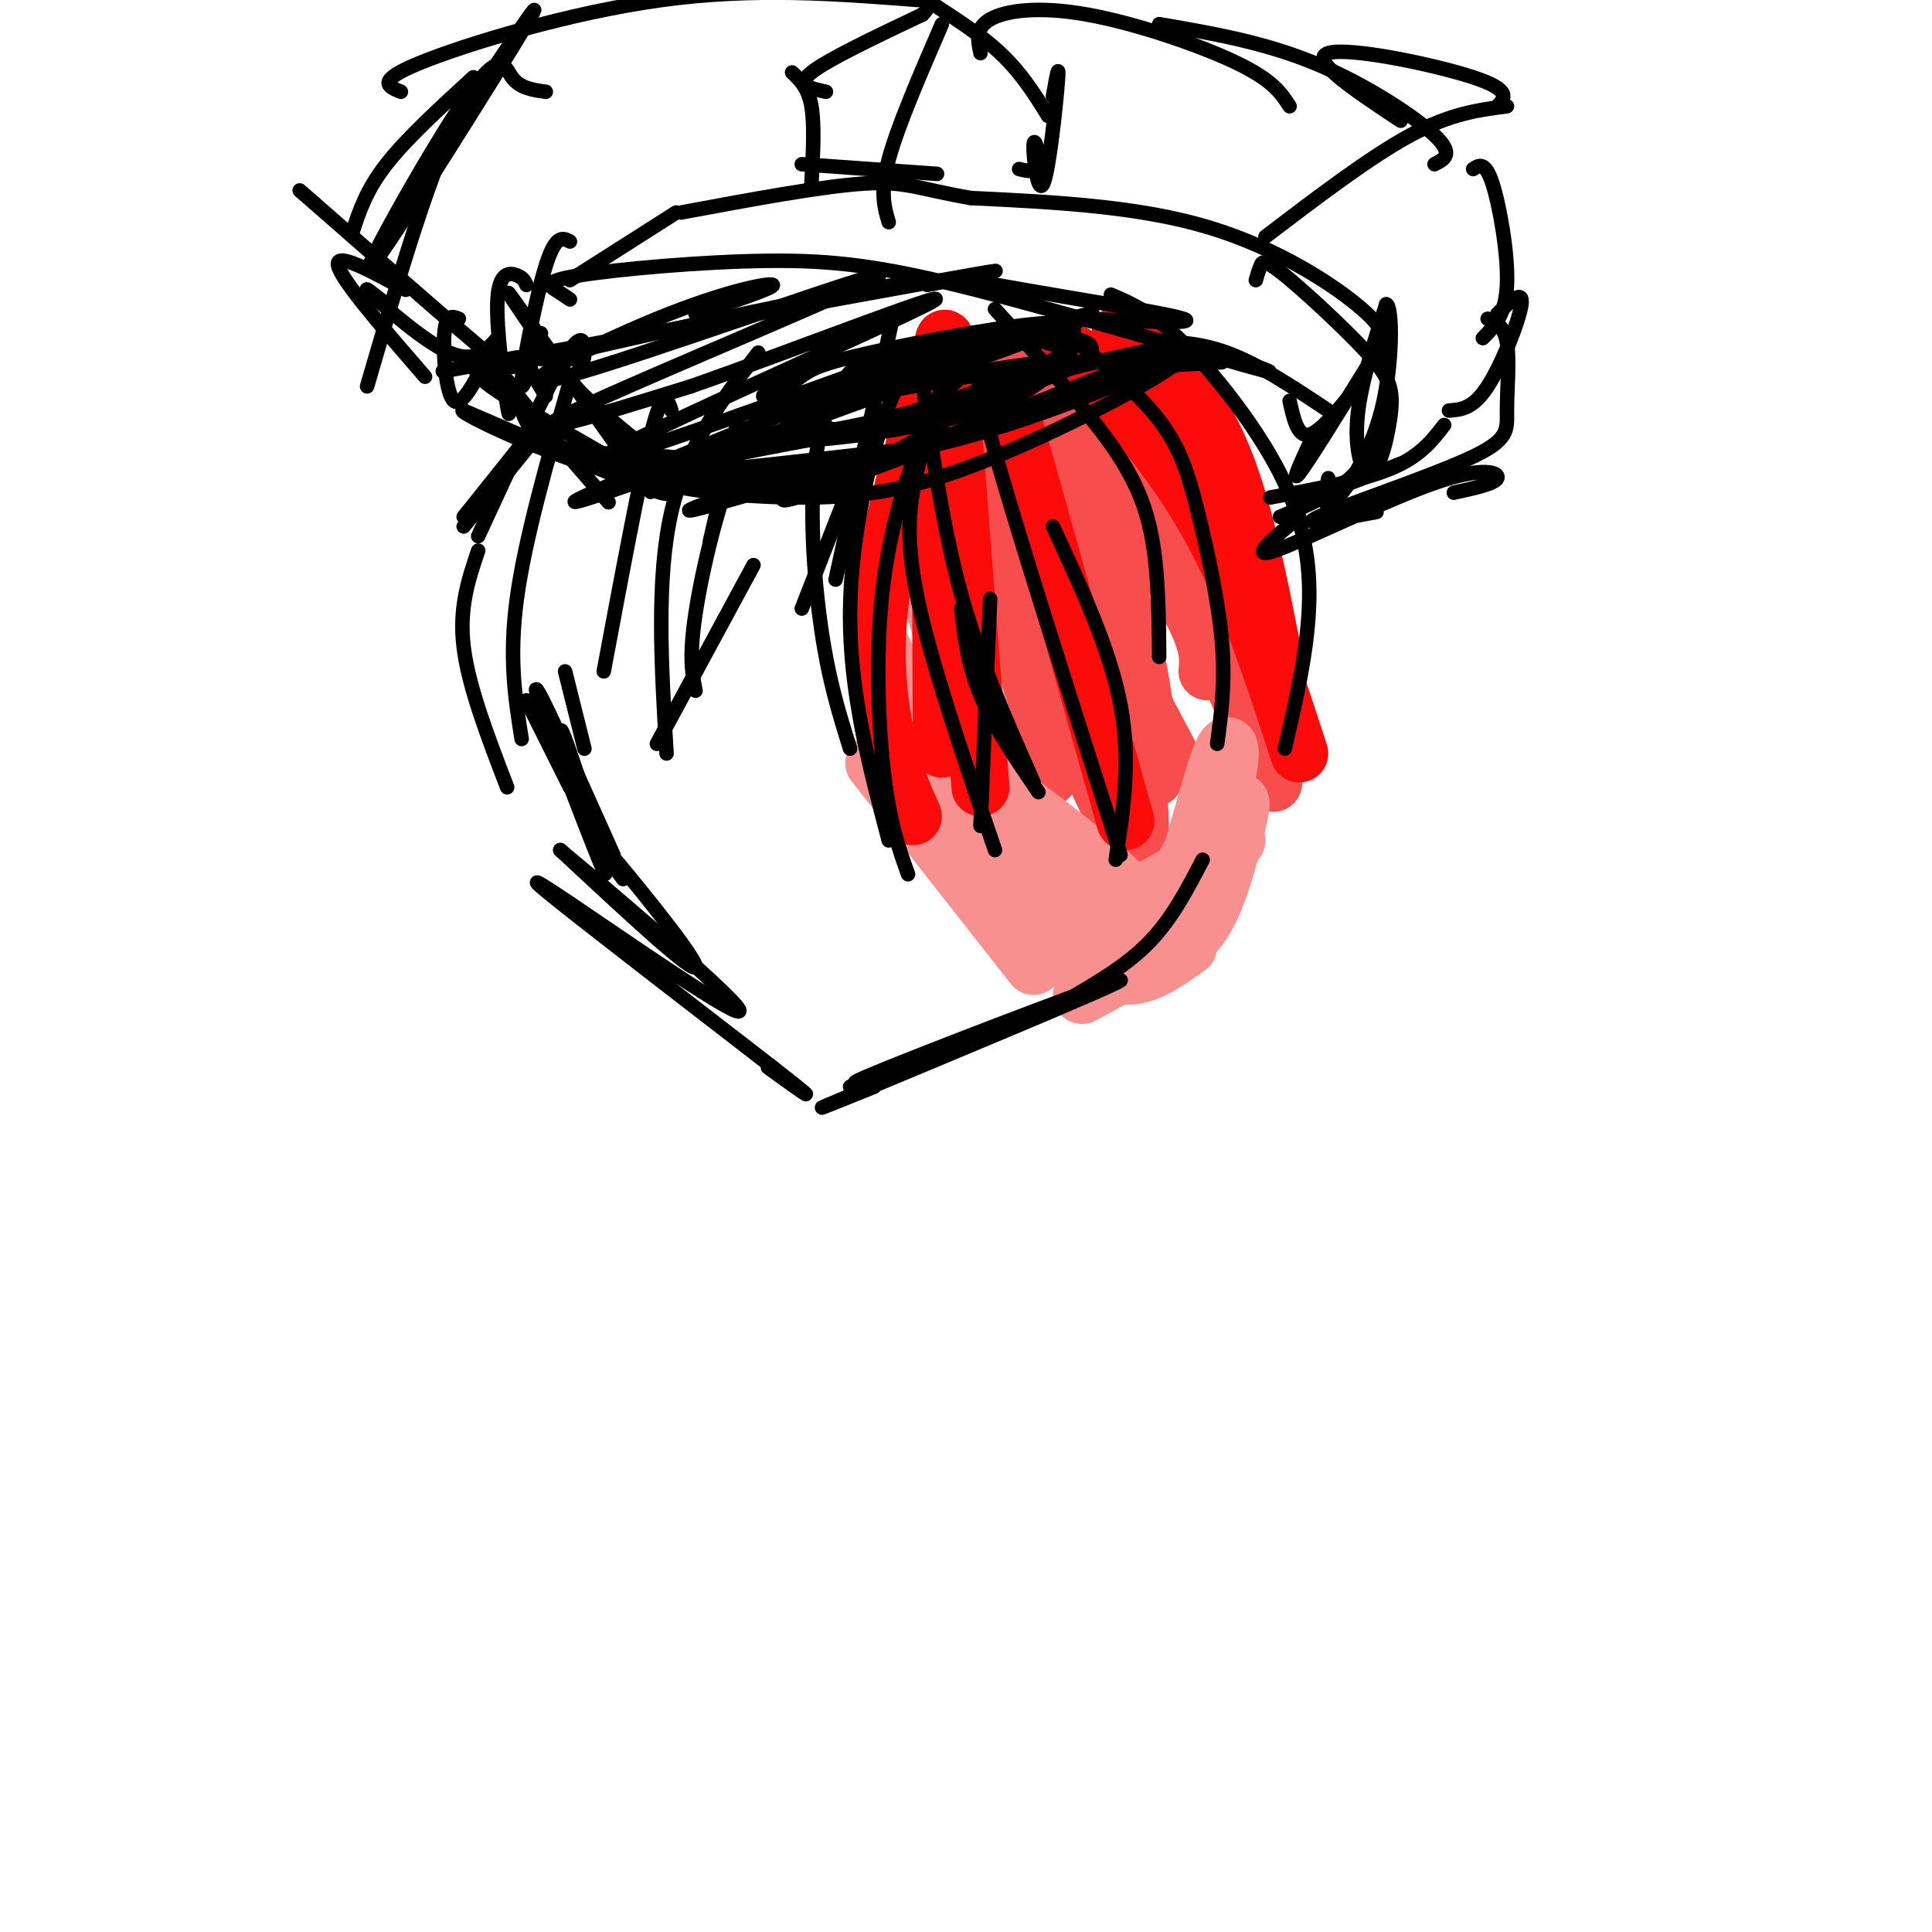 <svg viewBox='0 0 400 400' version='1.1' xmlns='http://www.w3.org/2000/svg' xmlns:xlink='http://www.w3.org/1999/xlink'><g fill='none' stroke='#F84D4D' stroke-width='12' stroke-linecap='round' stroke-linejoin='round'><path d='M219,110c-0.089,-0.333 -0.178,-0.667 0,-3c0.178,-2.333 0.622,-6.667 4,2c3.378,8.667 9.689,30.333 16,52'/><path d='M225,102c5.600,29.978 11.200,59.956 11,69c-0.200,9.044 -6.200,-2.844 -12,-17c-5.800,-14.156 -11.400,-30.578 -17,-47'/><path d='M205,99c-1.000,-6.667 -2.000,-13.333 0,-3c2.000,10.333 7.000,37.667 12,65'/><path d='M214,103c0.000,0.000 28.000,53.000 28,53'/><path d='M230,99c6.400,8.578 12.800,17.156 19,29c6.200,11.844 12.200,26.956 14,32c1.800,5.044 -0.600,0.022 -3,-5'/><path d='M228,92c1.667,-1.333 3.333,-2.667 9,8c5.667,10.667 15.333,33.333 25,56'/><path d='M223,90c9.250,13.417 18.500,26.833 23,35c4.500,8.167 4.250,11.083 4,14'/><path d='M221,92c3.167,0.667 6.333,1.333 13,9c6.667,7.667 16.833,22.333 27,37'/><path d='M240,106c0.911,-0.911 1.822,-1.822 3,-2c1.178,-0.178 2.622,0.378 5,7c2.378,6.622 5.689,19.311 9,32'/><path d='M215,81c-2.556,-4.378 -5.111,-8.756 -2,-2c3.111,6.756 11.889,24.644 17,39c5.111,14.356 6.556,25.178 8,36'/><path d='M202,95c0.000,0.000 15.000,66.000 15,66'/></g>
<g fill='none' stroke='#F99090' stroke-width='12' stroke-linecap='round' stroke-linejoin='round'><path d='M194,147c0.000,0.000 14.000,25.000 14,25'/><path d='M200,138c5.750,18.500 11.500,37.000 15,46c3.500,9.000 4.750,8.500 6,8'/><path d='M208,161c1.500,6.583 3.000,13.167 6,19c3.000,5.833 7.500,10.917 12,16'/><path d='M213,182c-1.133,-1.533 -2.267,-3.067 -2,-2c0.267,1.067 1.933,4.733 6,7c4.067,2.267 10.533,3.133 17,4'/><path d='M204,166c16.006,10.714 32.012,21.429 29,18c-3.012,-3.429 -25.042,-21.000 -34,-26c-8.958,-5.000 -4.845,2.571 -1,9c3.845,6.429 7.423,11.714 11,17'/><path d='M209,184c3.311,4.600 6.089,7.600 4,5c-2.089,-2.600 -9.044,-10.800 -16,-19'/><path d='M185,139c-2.917,-5.917 -5.833,-11.833 -2,-3c3.833,8.833 14.417,32.417 25,56'/><path d='M197,156c0.000,0.000 17.000,41.000 17,41'/><path d='M181,158c0.000,0.000 33.000,42.000 33,42'/><path d='M223,197c3.583,2.583 7.167,5.167 11,5c3.833,-0.167 7.917,-3.083 12,-6'/><path d='M243,193c-2.091,1.834 -4.182,3.668 -3,4c1.182,0.332 5.637,-0.839 9,-6c3.363,-5.161 5.633,-14.311 7,-20c1.367,-5.689 1.829,-7.916 -4,1c-5.829,8.916 -17.951,28.976 -19,30c-1.049,1.024 8.976,-16.988 19,-35'/><path d='M252,167c3.584,-9.443 3.043,-15.552 1,-11c-2.043,4.552 -5.589,19.764 -9,29c-3.411,9.236 -6.689,12.496 -10,15c-3.311,2.504 -6.656,4.252 -10,6'/><path d='M256,174c0.000,0.000 -30.000,17.000 -30,17'/><path d='M192,122c1.750,4.417 3.500,8.833 4,17c0.500,8.167 -0.250,20.083 -1,32'/></g>
<g fill='none' stroke='#FD0A0A' stroke-width='12' stroke-linecap='round' stroke-linejoin='round'><path d='M197,79c-0.833,-7.333 -1.667,-14.667 -2,-2c-0.333,12.667 -0.167,45.333 0,78'/><path d='M192,83c-4.333,15.244 -8.667,30.489 -10,43c-1.333,12.511 0.333,22.289 2,29c1.667,6.711 3.333,10.356 5,14'/><path d='M197,85c0.000,0.000 6.000,78.000 6,78'/><path d='M208,81c0.000,0.000 25.000,89.000 25,89'/><path d='M222,73c6.111,6.244 12.222,12.489 18,20c5.778,7.511 11.222,16.289 16,27c4.778,10.711 8.889,23.356 13,36'/><path d='M232,69c7.333,5.750 14.667,11.500 20,23c5.333,11.500 8.667,28.750 12,46'/></g>
<g fill='none' stroke='#000000' stroke-width='3' stroke-linecap='round' stroke-linejoin='round'><path d='M185,65c0.000,0.000 -12.000,55.000 -12,55'/><path d='M194,71c-3.156,1.756 -6.311,3.511 -10,13c-3.689,9.489 -7.911,26.711 -8,43c-0.089,16.289 3.956,31.644 8,47'/><path d='M198,79c-1.548,1.250 -3.095,2.500 -6,9c-2.905,6.500 -7.167,18.250 -9,32c-1.833,13.750 -1.238,29.500 0,40c1.238,10.500 3.119,15.750 5,21'/><path d='M191,79c2.083,15.083 4.167,30.167 8,44c3.833,13.833 9.417,26.417 15,39'/><path d='M215,164c-4.667,-6.833 -9.333,-13.667 -12,-20c-2.667,-6.333 -3.333,-12.167 -4,-18'/><path d='M196,77c-2.178,6.600 -4.356,13.200 -6,20c-1.644,6.800 -2.756,13.800 0,27c2.756,13.200 9.378,32.600 16,52'/><path d='M203,171c0.000,0.000 2.000,-47.000 2,-47'/><path d='M205,77c-2.250,-1.833 -4.500,-3.667 0,13c4.500,16.667 15.750,51.833 27,87'/><path d='M231,178c1.583,-10.250 3.167,-20.500 1,-32c-2.167,-11.500 -8.083,-24.250 -14,-37'/><path d='M206,64c7.689,8.400 15.378,16.800 21,24c5.622,7.200 9.178,13.200 11,21c1.822,7.800 1.911,17.400 2,27'/><path d='M222,70c6.857,5.714 13.714,11.429 18,17c4.286,5.571 6.000,11.000 8,19c2.000,8.000 4.286,18.571 5,27c0.714,8.429 -0.143,14.714 -1,21'/><path d='M230,61c4.286,1.833 8.571,3.667 15,10c6.429,6.333 15.000,17.167 20,27c5.000,9.833 6.429,18.667 6,28c-0.429,9.333 -2.714,19.167 -5,29'/><path d='M182,85c0.000,0.000 -16.000,41.000 -16,41'/><path d='M181,76c-0.792,-1.113 -1.583,-2.226 -4,0c-2.417,2.226 -6.458,7.792 -8,18c-1.542,10.208 -0.583,25.060 1,36c1.583,10.940 3.792,17.970 6,25'/><path d='M167,77c-4.911,3.867 -9.822,7.733 -14,17c-4.178,9.267 -7.622,23.933 -9,33c-1.378,9.067 -0.689,12.533 0,16'/><path d='M147,112c0.000,0.000 6.000,-26.000 6,-26'/><path d='M157,73c-7.417,9.583 -14.833,19.167 -18,33c-3.167,13.833 -2.083,31.917 -1,50'/><path d='M136,154c0.000,0.000 20.000,-37.000 20,-37'/><path d='M139,85c-0.833,-2.500 -1.667,-5.000 -4,4c-2.333,9.000 -6.167,29.500 -10,50'/><path d='M118,79c-4.667,16.333 -9.333,32.667 -11,45c-1.667,12.333 -0.333,20.667 1,29'/><path d='M105,163c-4.000,-10.417 -8.000,-20.833 -9,-29c-1.000,-8.167 1.000,-14.083 3,-20'/><path d='M112,87c0.000,0.000 -16.000,20.000 -16,20'/><path d='M96,109c0.000,0.000 17.000,-21.000 17,-21'/><path d='M106,76c-2.167,-0.833 -4.333,-1.667 -1,3c3.333,4.667 12.167,14.833 21,25'/><path d='M113,82c-2.281,-3.777 -4.561,-7.553 -4,-9c0.561,-1.447 3.965,-0.563 11,8c7.035,8.563 17.702,24.805 14,20c-3.702,-4.805 -21.772,-30.659 -27,-38c-5.228,-7.341 2.386,3.829 10,15'/><path d='M117,78c6.089,6.422 16.311,14.978 23,19c6.689,4.022 9.844,3.511 13,3'/><path d='M144,98c-0.768,0.702 -1.536,1.405 -2,2c-0.464,0.595 -0.625,1.083 5,1c5.625,-0.083 17.036,-0.738 26,-3c8.964,-2.262 15.482,-6.131 22,-10'/><path d='M155,92c-5.179,1.833 -10.357,3.667 -14,5c-3.643,1.333 -5.750,2.167 0,3c5.750,0.833 19.357,1.667 32,-1c12.643,-2.667 24.321,-8.833 36,-15'/><path d='M179,89c-21.202,3.857 -42.405,7.714 -39,9c3.405,1.286 31.417,0.000 58,-7c26.583,-7.000 51.738,-19.714 47,-19c-4.738,0.714 -39.369,14.857 -74,29'/><path d='M171,101c-13.111,4.689 -8.889,1.911 -5,0c3.889,-1.911 7.444,-2.956 11,-4'/><path d='M224,81c14.333,-4.089 28.667,-8.178 12,-3c-16.667,5.178 -64.333,19.622 -83,25c-18.667,5.378 -8.333,1.689 2,-2'/><path d='M188,93c-21.560,2.440 -43.119,4.881 -49,5c-5.881,0.119 3.917,-2.083 2,-3c-1.917,-0.917 -15.548,-0.548 -23,-2c-7.452,-1.452 -8.726,-4.726 -10,-8'/><path d='M108,85c-1.700,-2.616 -0.951,-5.155 -4,-7c-3.049,-1.845 -9.898,-2.997 -1,3c8.898,5.997 33.542,19.142 35,21c1.458,1.858 -20.271,-7.571 -42,-17'/><path d='M96,85c-2.276,-0.307 13.034,7.426 28,12c14.966,4.574 29.589,5.989 42,6c12.411,0.011 22.611,-1.382 39,-8c16.389,-6.618 38.968,-18.462 41,-22c2.032,-3.538 -16.484,1.231 -35,6'/><path d='M211,79c-5.833,1.000 -2.917,0.500 0,0'/><path d='M107,74c-12.511,2.333 -25.022,4.667 -5,1c20.022,-3.667 72.578,-13.333 93,-17c20.422,-3.667 8.711,-1.333 -3,1'/><path d='M122,72c-7.893,1.847 -15.786,3.694 -4,1c11.786,-2.694 43.252,-9.928 61,-13c17.748,-3.072 21.778,-1.981 33,0c11.222,1.981 29.635,4.852 33,6c3.365,1.148 -8.317,0.574 -20,0'/><path d='M118,62c-0.874,-0.609 -1.748,-1.219 -3,-2c-1.252,-0.781 -2.882,-1.734 5,-3c7.882,-1.266 25.278,-2.844 39,-3c13.722,-0.156 23.771,1.112 43,6c19.229,4.888 47.637,13.397 57,16c9.363,2.603 -0.318,-0.698 -10,-4'/><path d='M144,65c8.231,-2.732 16.462,-5.464 16,-6c-0.462,-0.536 -9.618,1.124 -24,7c-14.382,5.876 -33.989,15.967 -19,12c14.989,-3.967 64.574,-21.991 65,-21c0.426,0.991 -48.307,20.997 -63,28c-14.693,7.003 4.653,1.001 24,-5'/><path d='M143,80c20.403,-7.109 59.409,-22.382 49,-17c-10.409,5.382 -70.234,31.417 -67,32c3.234,0.583 69.527,-24.287 76,-26c6.473,-1.713 -46.873,19.731 -69,29c-22.127,9.269 -13.036,6.363 5,0c18.036,-6.363 45.018,-16.181 72,-26'/><path d='M209,72c17.138,-6.398 23.983,-9.391 9,-5c-14.983,4.391 -51.794,16.168 -61,21c-9.206,4.832 9.191,2.719 25,-1c15.809,-3.719 29.028,-9.043 35,-12c5.972,-2.957 4.696,-3.547 5,-5c0.304,-1.453 2.188,-3.771 -7,-3c-9.188,0.771 -29.448,4.629 -39,7c-9.552,2.371 -8.395,3.254 -12,5c-3.605,1.746 -11.970,4.355 1,3c12.970,-1.355 47.277,-6.673 51,-7c3.723,-0.327 -23.139,4.336 -50,9'/><path d='M166,84c-6.260,2.440 3.089,4.039 7,5c3.911,0.961 2.384,1.285 11,-1c8.616,-2.285 27.374,-7.179 36,-11c8.626,-3.821 7.121,-6.569 1,-7c-6.121,-0.431 -16.858,1.455 -28,5c-11.142,3.545 -22.689,8.750 -28,12c-5.311,3.250 -4.386,4.546 4,4c8.386,-0.546 24.232,-2.933 34,-6c9.768,-3.067 13.457,-6.814 16,-9c2.543,-2.186 3.939,-2.813 1,-4c-2.939,-1.187 -10.214,-2.935 -19,-2c-8.786,0.935 -19.082,4.553 -22,6c-2.918,1.447 1.541,0.724 6,0'/><path d='M236,76c0.000,0.000 17.000,-1.000 17,-1'/><path d='M243,72c-2.356,-0.378 -4.711,-0.756 -3,-1c1.711,-0.244 7.489,-0.356 14,2c6.511,2.356 13.756,7.178 21,12'/><path d='M267,83c0.833,3.750 1.667,7.500 4,7c2.333,-0.500 6.167,-5.250 10,-10'/><path d='M272,90c-2.417,5.167 -4.833,10.333 -3,8c1.833,-2.333 7.917,-12.167 14,-22'/><path d='M284,75c0.637,-0.833 1.274,-1.667 2,-3c0.726,-1.333 1.542,-3.167 -4,-8c-5.542,-4.833 -17.440,-12.667 -32,-17c-14.560,-4.333 -31.780,-5.167 -49,-6'/><path d='M201,41c-10.822,-1.867 -13.378,-3.533 -22,-3c-8.622,0.533 -23.311,3.267 -38,6'/><path d='M140,44c0.000,0.000 -22.000,14.000 -22,14'/><path d='M118,50c-1.467,-0.778 -2.933,-1.556 -5,5c-2.067,6.556 -4.733,20.444 -5,24c-0.267,3.556 1.867,-3.222 4,-10'/><path d='M109,59c-0.333,-0.732 -0.667,-1.464 -2,-2c-1.333,-0.536 -3.667,-0.875 -4,5c-0.333,5.875 1.333,17.964 2,22c0.667,4.036 0.333,0.018 0,-4'/><path d='M95,66c-1.330,-0.517 -2.660,-1.033 -3,3c-0.340,4.033 0.311,12.617 2,14c1.689,1.383 4.416,-4.435 6,-7c1.584,-2.565 2.024,-1.876 -4,-7c-6.024,-5.124 -18.512,-16.062 -31,-27'/><path d='M65,42c-5.167,-4.500 -2.583,-2.250 0,0'/><path d='M73,48c1.417,-4.333 2.833,-8.667 7,-14c4.167,-5.333 11.083,-11.667 18,-18'/><path d='M83,19c-2.689,-1.089 -5.378,-2.178 4,-6c9.378,-3.822 30.822,-10.378 50,-13c19.178,-2.622 36.089,-1.311 53,0'/><path d='M195,5c-4.583,10.583 -9.167,21.167 -11,28c-1.833,6.833 -0.917,9.917 0,13'/><path d='M203,11c-0.560,-2.601 -1.119,-5.202 2,-7c3.119,-1.798 9.917,-2.792 20,-1c10.083,1.792 23.452,6.369 31,10c7.548,3.631 9.274,6.315 11,9'/><path d='M240,5c10.733,1.844 21.467,3.689 32,8c10.533,4.311 20.867,11.089 25,15c4.133,3.911 2.067,4.956 0,6'/><path d='M290,25c-9.556,-6.333 -19.111,-12.667 -15,-14c4.111,-1.333 21.889,2.333 30,5c8.111,2.667 6.556,4.333 5,6'/><path d='M312,22c-5.833,0.750 -11.667,1.500 -20,6c-8.333,4.500 -19.167,12.750 -30,21'/><path d='M305,35c1.244,-0.822 2.489,-1.644 4,3c1.511,4.644 3.289,14.756 3,21c-0.289,6.244 -2.644,8.622 -5,11'/><path d='M310,65c2.711,-2.622 5.422,-5.244 5,-2c-0.422,3.244 -3.978,12.356 -7,17c-3.022,4.644 -5.511,4.822 -8,5'/><path d='M299,88c-2.500,3.250 -5.000,6.500 -11,9c-6.000,2.500 -15.500,4.250 -25,6'/><path d='M290,96c-9.500,3.667 -19.000,7.333 -21,8c-2.000,0.667 3.500,-1.667 9,-4'/><path d='M260,58c0.325,-1.075 0.651,-2.149 1,-3c0.349,-0.851 0.723,-1.477 5,2c4.277,3.477 12.458,11.059 17,16c4.542,4.941 5.444,7.242 5,12c-0.444,4.758 -2.235,11.973 -4,13c-1.765,1.027 -3.504,-4.135 -3,-11c0.504,-6.865 3.252,-15.432 6,-24'/><path d='M287,63c1.286,0.071 1.500,12.250 -1,22c-2.500,9.750 -7.714,17.071 -10,19c-2.286,1.929 -1.643,-1.536 -1,-5'/><path d='M287,83c-0.222,2.933 -0.444,5.867 -2,9c-1.556,3.133 -4.444,6.467 -8,9c-3.556,2.533 -7.778,4.267 -12,6'/><path d='M269,107c-5.405,4.494 -10.810,8.988 -5,7c5.810,-1.988 22.833,-10.458 33,-14c10.167,-3.542 13.476,-2.155 13,-1c-0.476,1.155 -4.738,2.077 -9,3'/><path d='M285,106c-8.346,1.582 -16.692,3.164 -12,1c4.692,-2.164 22.423,-8.075 31,-12c8.577,-3.925 8.002,-5.864 8,-10c-0.002,-4.136 0.571,-10.467 0,-14c-0.571,-3.533 -2.285,-4.266 -4,-5'/><path d='M84,60c-7.333,-4.000 -14.667,-8.000 -14,-5c0.667,3.000 9.333,13.000 18,23'/><path d='M80,63c-2.822,-2.244 -5.644,-4.489 -3,-2c2.644,2.489 10.756,9.711 16,12c5.244,2.289 7.622,-0.356 10,-3'/><path d='M164,15c1.667,1.583 3.333,3.167 4,7c0.667,3.833 0.333,9.917 0,16'/><path d='M171,19c-3.167,-0.667 -6.333,-1.333 -3,-4c3.333,-2.667 13.167,-7.333 23,-12'/><path d='M191,3c3.083,-2.964 -0.708,-4.375 1,-3c1.708,1.375 8.917,5.536 14,10c5.083,4.464 8.042,9.232 11,14'/><path d='M218,20c0.687,-3.919 1.375,-7.837 1,-3c-0.375,4.837 -1.812,18.431 -3,21c-1.188,2.569 -2.128,-5.885 -2,-8c0.128,-2.115 1.322,2.110 1,4c-0.322,1.890 -2.161,1.445 -4,1'/><path d='M194,36c0.000,0.000 -28.000,-2.000 -28,-2'/><path d='M113,19c-2.683,-0.368 -5.365,-0.737 -7,-3c-1.635,-2.263 -2.222,-6.421 -10,5c-7.778,11.421 -22.748,38.421 -19,34c3.748,-4.421 26.214,-40.263 32,-50c5.786,-9.737 -5.107,6.632 -16,23'/><path d='M93,28c-5.500,12.500 -11.250,32.250 -17,52'/><path d='M120,76c0.467,-0.556 0.933,-1.111 1,-3c0.067,-1.889 -0.267,-5.111 -4,1c-3.733,6.111 -10.867,21.556 -18,37'/><path d='M117,139c0.000,0.000 4.000,16.000 4,16'/><path d='M117,156c-0.750,-3.500 -1.500,-7.000 0,-3c1.500,4.000 5.250,15.500 9,27'/><path d='M127,177c-8.267,-18.467 -16.533,-36.933 -16,-34c0.533,2.933 9.867,27.267 13,35c3.133,7.733 0.067,-1.133 -3,-10'/><path d='M109,145c0.000,0.000 9.000,18.000 9,18'/><path d='M129,182c-4.956,-6.800 -9.911,-13.600 -5,-8c4.911,5.600 19.689,23.600 20,26c0.311,2.400 -13.844,-10.800 -28,-24'/><path d='M116,176c6.073,5.043 35.257,29.651 37,33c1.743,3.349 -23.954,-14.560 -35,-22c-11.046,-7.440 -7.442,-4.411 2,3c9.442,7.411 24.721,19.206 40,31'/><path d='M160,221c7.867,6.156 7.533,6.044 6,5c-1.533,-1.044 -4.267,-3.022 -7,-5'/><path d='M176,225c0.000,0.000 27.000,-11.000 27,-11'/><path d='M181,225c-8.827,3.560 -17.655,7.119 -3,1c14.655,-6.119 52.792,-21.917 54,-23c1.208,-1.083 -34.512,12.548 -48,18c-13.488,5.452 -4.744,2.726 4,0'/><path d='M221,207c6.167,-3.583 12.333,-7.167 17,-12c4.667,-4.833 7.833,-10.917 11,-17'/></g>
</svg>